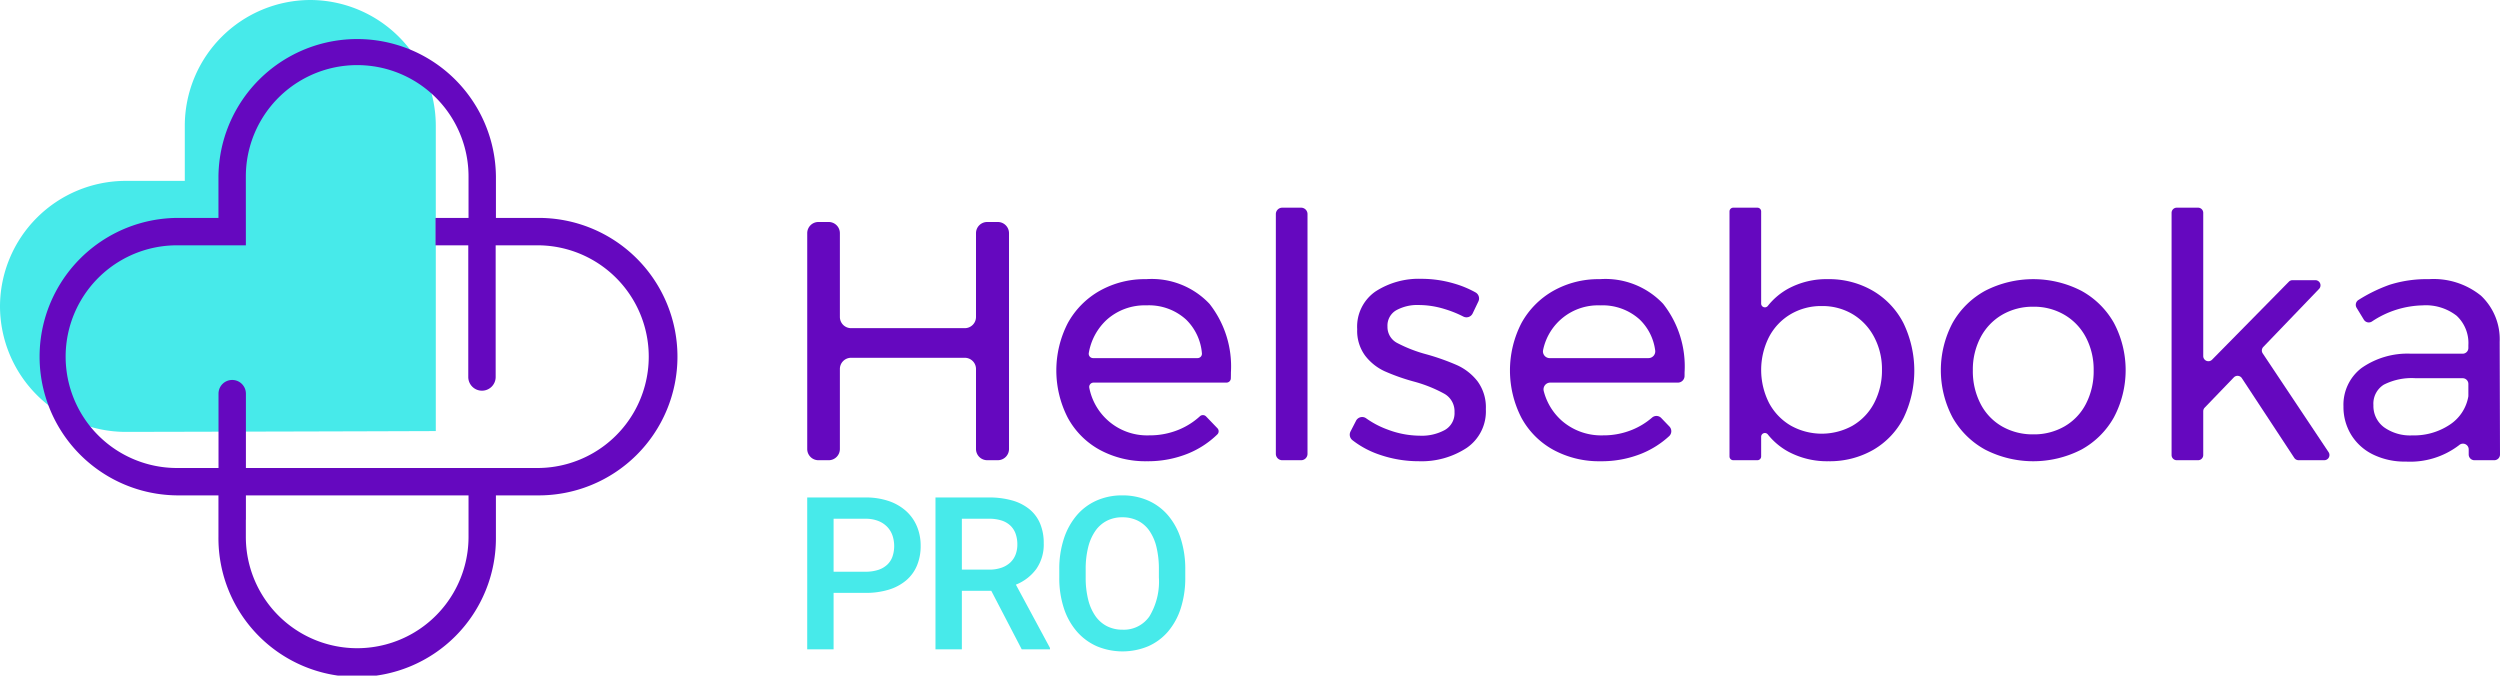 <svg id="a18f89dd-84ff-4e0b-afe2-b274ea9bfbb3" data-name="Layer 1" xmlns="http://www.w3.org/2000/svg" viewBox="0 0 192.756 52.089"><defs><style>.acd798a7-88d1-47c3-a07c-62a6faaeff0e{fill:#47eaea;}.e6689460-e99f-49e2-8d8d-a3b60f746245{fill:#6508bf;}</style></defs><path class="acd798a7-88d1-47c3-a07c-62a6faaeff0e" d="M23.925,0h0a9.706,9.706,0,0,0-9.677,9.677v4.269H9.677A9.706,9.706,0,0,0,0,23.623v0a9.706,9.706,0,0,0,9.677,9.677s1.803-.003,4.57-.01c4.952-.011,12.994-.03,19.354-.053V9.677A9.706,9.706,0,0,0,23.925,0Z"/><path class="e6689460-e99f-49e2-8d8d-a3b60f746245" d="M41.434,16.802H38.237V13.605a10.697,10.697,0,0,0-21.393,0V16.802H13.646a10.697,10.697,0,0,0,0,21.393h3.197v3.198a10.697,10.697,0,1,0,21.393,0v-3.198h3.197a10.697,10.697,0,1,0,0-21.393Zm-5.309,24.591a8.585,8.585,0,1,1-17.17,0v-1.304c.001-.017.005-.033.005-.049V38.195H36.125Zm5.309-5.309H18.96V30.352a1.056,1.056,0,1,0-2.112,0v5.732H13.646a8.585,8.585,0,0,1,0-17.17h5.311l-.002-5.309a8.585,8.585,0,0,1,17.17,0V16.802H33.578v2.112h2.527V29.067a1.056,1.056,0,0,0,2.112,0V18.914h3.218a8.585,8.585,0,0,1,0,17.17Z"/><path class="e6689460-e99f-49e2-8d8d-a3b60f746245" d="M63.102,17.116h.79A.864.864,0,0,1,64.757,17.98V24.438a.864.864,0,0,0,.864.864h8.767a.864.864,0,0,0,.864-.864V17.98a.864.864,0,0,1,.864-.864h.817a.864.864,0,0,1,.864.864V34.619a.864.864,0,0,1-.864.864h-.817a.864.864,0,0,1-.864-.864V28.45a.864.864,0,0,0-.864-.864H65.621a.864.864,0,0,0-.864.864v6.17a.864.864,0,0,1-.864.864h-.79a.864.864,0,0,1-.864-.864V17.98A.864.864,0,0,1,63.102,17.116Z"/><path class="e6689460-e99f-49e2-8d8d-a3b60f746245" d="M93.254,23.426a7.801,7.801,0,0,1,1.653,5.287q0,.265-.007.463a.336.336,0,0,1-.338.324H84.319a.335.335,0,0,0-.332.4,4.537,4.537,0,0,0,4.622,3.667A5.861,5.861,0,0,0,90.905,33.122,5.515,5.515,0,0,0,92.513,32.099a.34.34,0,0,1,.477.008l.875.91a.338.338,0,0,1-.002.473A7.042,7.042,0,0,1,91.627,34.959a8.216,8.216,0,0,1-3.201.603,7.375,7.375,0,0,1-3.635-.879,6.171,6.171,0,0,1-2.466-2.48,7.978,7.978,0,0,1,0-7.282A6.397,6.397,0,0,1,84.778,22.429a7.08,7.08,0,0,1,3.595-.905A6.117,6.117,0,0,1,93.254,23.426Zm-.92,4.185a.337.337,0,0,0,.337-.368,4.1,4.1,0,0,0-1.228-2.61,4.255,4.255,0,0,0-3.044-1.089,4.39,4.39,0,0,0-3.057,1.102A4.502,4.502,0,0,0,83.948,27.22a.335.335,0,0,0,.334.391Z"/><path class="e6689460-e99f-49e2-8d8d-a3b60f746245" d="M98.864,16.013h1.455a.493.493,0,0,1,.493.493h0V34.991a.493.493,0,0,1-.493.493H98.864a.493.493,0,0,1-.493-.493V16.506A.493.493,0,0,1,98.864,16.013Z"/><path class="e6689460-e99f-49e2-8d8d-a3b60f746245" d="M111.399,23.833a6.797,6.797,0,0,0-1.981-.315,3.381,3.381,0,0,0-1.771.407,1.358,1.358,0,0,0-.669,1.246,1.387,1.387,0,0,0,.748,1.273,10.854,10.854,0,0,0,2.27.879,17.754,17.754,0,0,1,2.362.84,4.187,4.187,0,0,1,1.561,1.233,3.37,3.37,0,0,1,.643,2.151,3.406,3.406,0,0,1-1.483,2.992,6.34,6.34,0,0,1-3.687,1.023,9.223,9.223,0,0,1-3.005-.498,7.048,7.048,0,0,1-2.109-1.124.539.539,0,0,1-.151-.669l.427-.83a.53.53,0,0,1,.785-.184,6.899,6.899,0,0,0,1.651.864,7.1,7.1,0,0,0,2.48.472,3.706,3.706,0,0,0,1.942-.446,1.486,1.486,0,0,0,.735-1.364,1.553,1.553,0,0,0-.774-1.417,10.567,10.567,0,0,0-2.348-.944,15.73,15.73,0,0,1-2.269-.8,4.022,4.022,0,0,1-1.496-1.194,3.223,3.223,0,0,1-.617-2.047,3.296,3.296,0,0,1,1.417-2.912,6.127,6.127,0,0,1,3.543-.971,8.836,8.836,0,0,1,2.479.354,7.879,7.879,0,0,1,1.686.694.535.535,0,0,1,.219.697l-.441.921a.528.528,0,0,1-.704.251l-.014-.007A8.543,8.543,0,0,0,111.399,23.833Z"/><path class="e6689460-e99f-49e2-8d8d-a3b60f746245" d="M128.232,23.426a7.802,7.802,0,0,1,1.653,5.287q0,.152-.002.281a.515.515,0,0,1-.518.506h-9.835a.52.52,0,0,0-.504.65,4.557,4.557,0,0,0,1.425,2.316,4.621,4.621,0,0,0,3.135,1.102,5.863,5.863,0,0,0,2.296-.446,5.528,5.528,0,0,0,1.499-.927.513.513,0,0,1,.705.035l.631.656a.522.522,0,0,1-.018.739l-.009.008a7.077,7.077,0,0,1-2.086,1.327,8.22,8.22,0,0,1-3.202.603,7.373,7.373,0,0,1-3.634-.879,6.176,6.176,0,0,1-2.467-2.48,7.982,7.982,0,0,1,0-7.282,6.402,6.402,0,0,1,2.454-2.493,7.078,7.078,0,0,1,3.595-.905A6.116,6.116,0,0,1,128.232,23.426Zm-1.128,4.185a.522.522,0,0,0,.514-.601,4.024,4.024,0,0,0-1.196-2.376,4.257,4.257,0,0,0-3.044-1.089,4.319,4.319,0,0,0-4.399,3.431.52.52,0,0,0,.507.636Z"/><path class="e6689460-e99f-49e2-8d8d-a3b60f746245" d="M144.396,22.416a6.13,6.13,0,0,1,2.362,2.493,8.43,8.43,0,0,1,.013,7.308,5.997,5.997,0,0,1-2.336,2.466,6.727,6.727,0,0,1-3.45.879,6.327,6.327,0,0,1-3.096-.735,5.21,5.21,0,0,1-1.586-1.331.288.288,0,0,0-.514.18v1.517a.29.29,0,0,1-.29.29h-1.86a.29.29,0,0,1-.29-.29h0V16.303a.29.29,0,0,1,.29-.29h1.86a.29.29,0,0,1,.29.29v7.105a.288.288,0,0,0,.514.179,5.223,5.223,0,0,1,1.572-1.329,6.202,6.202,0,0,1,3.057-.735A6.725,6.725,0,0,1,144.396,22.416ZM142.861,32.807a4.331,4.331,0,0,0,1.653-1.758,5.406,5.406,0,0,0,.59-2.545,5.26,5.26,0,0,0-.603-2.519,4.451,4.451,0,0,0-1.653-1.758,4.547,4.547,0,0,0-2.387-.63,4.617,4.617,0,0,0-2.401.63,4.418,4.418,0,0,0-1.666,1.758,5.639,5.639,0,0,0,0,5.078,4.439,4.439,0,0,0,1.666,1.745,4.891,4.891,0,0,0,4.802,0Z"/><path class="e6689460-e99f-49e2-8d8d-a3b60f746245" d="M160.468,22.416a6.421,6.421,0,0,1,2.519,2.48,7.773,7.773,0,0,1,0,7.282,6.386,6.386,0,0,1-2.519,2.493,8.119,8.119,0,0,1-7.4,0,6.416,6.416,0,0,1-2.519-2.48,7.803,7.803,0,0,1,0-7.295,6.426,6.426,0,0,1,2.519-2.48A8.119,8.119,0,0,1,160.468,22.416ZM154.354,24.279a4.353,4.353,0,0,0-1.653,1.745,5.33,5.33,0,0,0-.59,2.532,5.467,5.467,0,0,0,.59,2.572,4.239,4.239,0,0,0,1.653,1.745,4.744,4.744,0,0,0,2.428.617,4.69,4.69,0,0,0,2.401-.617,4.237,4.237,0,0,0,1.653-1.745,5.467,5.467,0,0,0,.59-2.572,5.33,5.33,0,0,0-.59-2.532,4.351,4.351,0,0,0-1.653-1.745,4.621,4.621,0,0,0-2.401-.63A4.674,4.674,0,0,0,154.354,24.279Z"/><path class="e6689460-e99f-49e2-8d8d-a3b60f746245" d="M176.895,35.305l-4.043-6.149a.398.398,0,0,0-.619-.057l-2.247,2.333a.398.398,0,0,0-.111.276v3.378a.398.398,0,0,1-.398.398h-1.645a.398.398,0,0,1-.398-.398V16.411a.398.398,0,0,1,.398-.398h1.645a.398.398,0,0,1,.398.398h0V27.454a.398.398,0,0,0,.681.279l5.92-6.012a.398.398,0,0,1,.283-.119h1.76a.398.398,0,0,1,.287.673l-4.301,4.476a.398.398,0,0,0-.044.496l5.079,7.618a.398.398,0,0,1-.331.618h-1.981A.398.398,0,0,1,176.895,35.305Z"/><path class="e6689460-e99f-49e2-8d8d-a3b60f746245" d="M190.343,35.043v-.397a.442.442,0,0,0-.736-.327,6.206,6.206,0,0,1-4.118,1.27,5.532,5.532,0,0,1-2.533-.551,4.053,4.053,0,0,1-1.679-1.522,4.105,4.105,0,0,1-.59-2.178,3.565,3.565,0,0,1,1.377-2.952,6.173,6.173,0,0,1,3.844-1.115h3.968a.441.441,0,0,0,.441-.441v-.215a2.872,2.872,0,0,0-.905-2.27,3.868,3.868,0,0,0-2.637-.8,7.299,7.299,0,0,0-3.896,1.245.443.443,0,0,1-.613-.131l-.005-.007-.56-.919a.443.443,0,0,1,.144-.606,12.052,12.052,0,0,1,2.398-1.17,9.436,9.436,0,0,1,3.031-.433,5.804,5.804,0,0,1,4.015,1.273A4.609,4.609,0,0,1,192.731,26.352l.025,8.69a.441.441,0,0,1-.44.442H190.784A.441.441,0,0,1,190.343,35.043Zm-1.456-2.301a3.262,3.262,0,0,0,1.422-2.144.518.518,0,0,0,.008-.094v-.902a.441.441,0,0,0-.441-.441h-3.626a4.744,4.744,0,0,0-2.454.499,1.719,1.719,0,0,0-.8,1.574,2.042,2.042,0,0,0,.814,1.706,3.462,3.462,0,0,0,2.178.63A4.971,4.971,0,0,0,188.887,32.742Z"/><path class="acd798a7-88d1-47c3-a07c-62a6faaeff0e" d="M64.272,45.713v4.35h-2.034V38.356h4.478a5.471,5.471,0,0,1,1.813.277,3.844,3.844,0,0,1,1.339.776,3.304,3.304,0,0,1,.832,1.182,3.821,3.821,0,0,1,.285,1.487,3.891,3.891,0,0,1-.285,1.528,3.027,3.027,0,0,1-.832,1.142,3.785,3.785,0,0,1-1.339.716,6.04,6.04,0,0,1-1.813.249Zm0-1.632h2.444a3.123,3.123,0,0,0,1.009-.145,1.836,1.836,0,0,0,.695-.41,1.574,1.574,0,0,0,.398-.631,2.467,2.467,0,0,0,.125-.8,2.5,2.5,0,0,0-.125-.788,1.803,1.803,0,0,0-.398-.671,1.937,1.937,0,0,0-.695-.466,2.657,2.657,0,0,0-1.009-.173H64.272Z"/><path class="acd798a7-88d1-47c3-a07c-62a6faaeff0e" d="M76.43,45.552H74.162v4.511h-2.034V38.356h4.117a6.426,6.426,0,0,1,1.793.229,3.688,3.688,0,0,1,1.331.675,2.864,2.864,0,0,1,.824,1.106,3.865,3.865,0,0,1,.281,1.528,3.291,3.291,0,0,1-.567,1.966,3.606,3.606,0,0,1-1.58,1.218l2.629,4.88v.105H78.777Zm-2.267-1.632h2.09a2.874,2.874,0,0,0,.957-.145,1.908,1.908,0,0,0,.683-.402,1.64,1.64,0,0,0,.41-.611,2.147,2.147,0,0,0,.137-.78,2.448,2.448,0,0,0-.129-.816,1.622,1.622,0,0,0-.394-.627,1.755,1.755,0,0,0-.679-.402,3.101,3.101,0,0,0-.993-.141H74.162Z"/><path class="acd798a7-88d1-47c3-a07c-62a6faaeff0e" d="M91.387,44.515a7.598,7.598,0,0,1-.35,2.392,5.211,5.211,0,0,1-.985,1.793,4.273,4.273,0,0,1-1.528,1.13,5.142,5.142,0,0,1-3.948,0,4.388,4.388,0,0,1-1.54-1.13,5.201,5.201,0,0,1-1.005-1.793,7.441,7.441,0,0,1-.358-2.392v-.595a7.478,7.478,0,0,1,.358-2.396,5.315,5.315,0,0,1,.997-1.801,4.29,4.29,0,0,1,1.532-1.134,4.825,4.825,0,0,1,1.97-.394,4.873,4.873,0,0,1,1.982.394,4.281,4.281,0,0,1,1.536,1.134,5.212,5.212,0,0,1,.989,1.801,7.636,7.636,0,0,1,.35,2.396Zm-2.034-.611a7.143,7.143,0,0,0-.189-1.733,3.696,3.696,0,0,0-.551-1.258,2.387,2.387,0,0,0-.888-.768,2.651,2.651,0,0,0-1.194-.261,2.589,2.589,0,0,0-1.174.261,2.429,2.429,0,0,0-.888.768,3.757,3.757,0,0,0-.563,1.258,6.865,6.865,0,0,0-.197,1.733v.611a6.913,6.913,0,0,0,.197,1.737,3.752,3.752,0,0,0,.567,1.266,2.439,2.439,0,0,0,.896.772,2.614,2.614,0,0,0,1.178.261,2.392,2.392,0,0,0,2.078-1.029,5.188,5.188,0,0,0,.728-3.007Z"/></svg>
